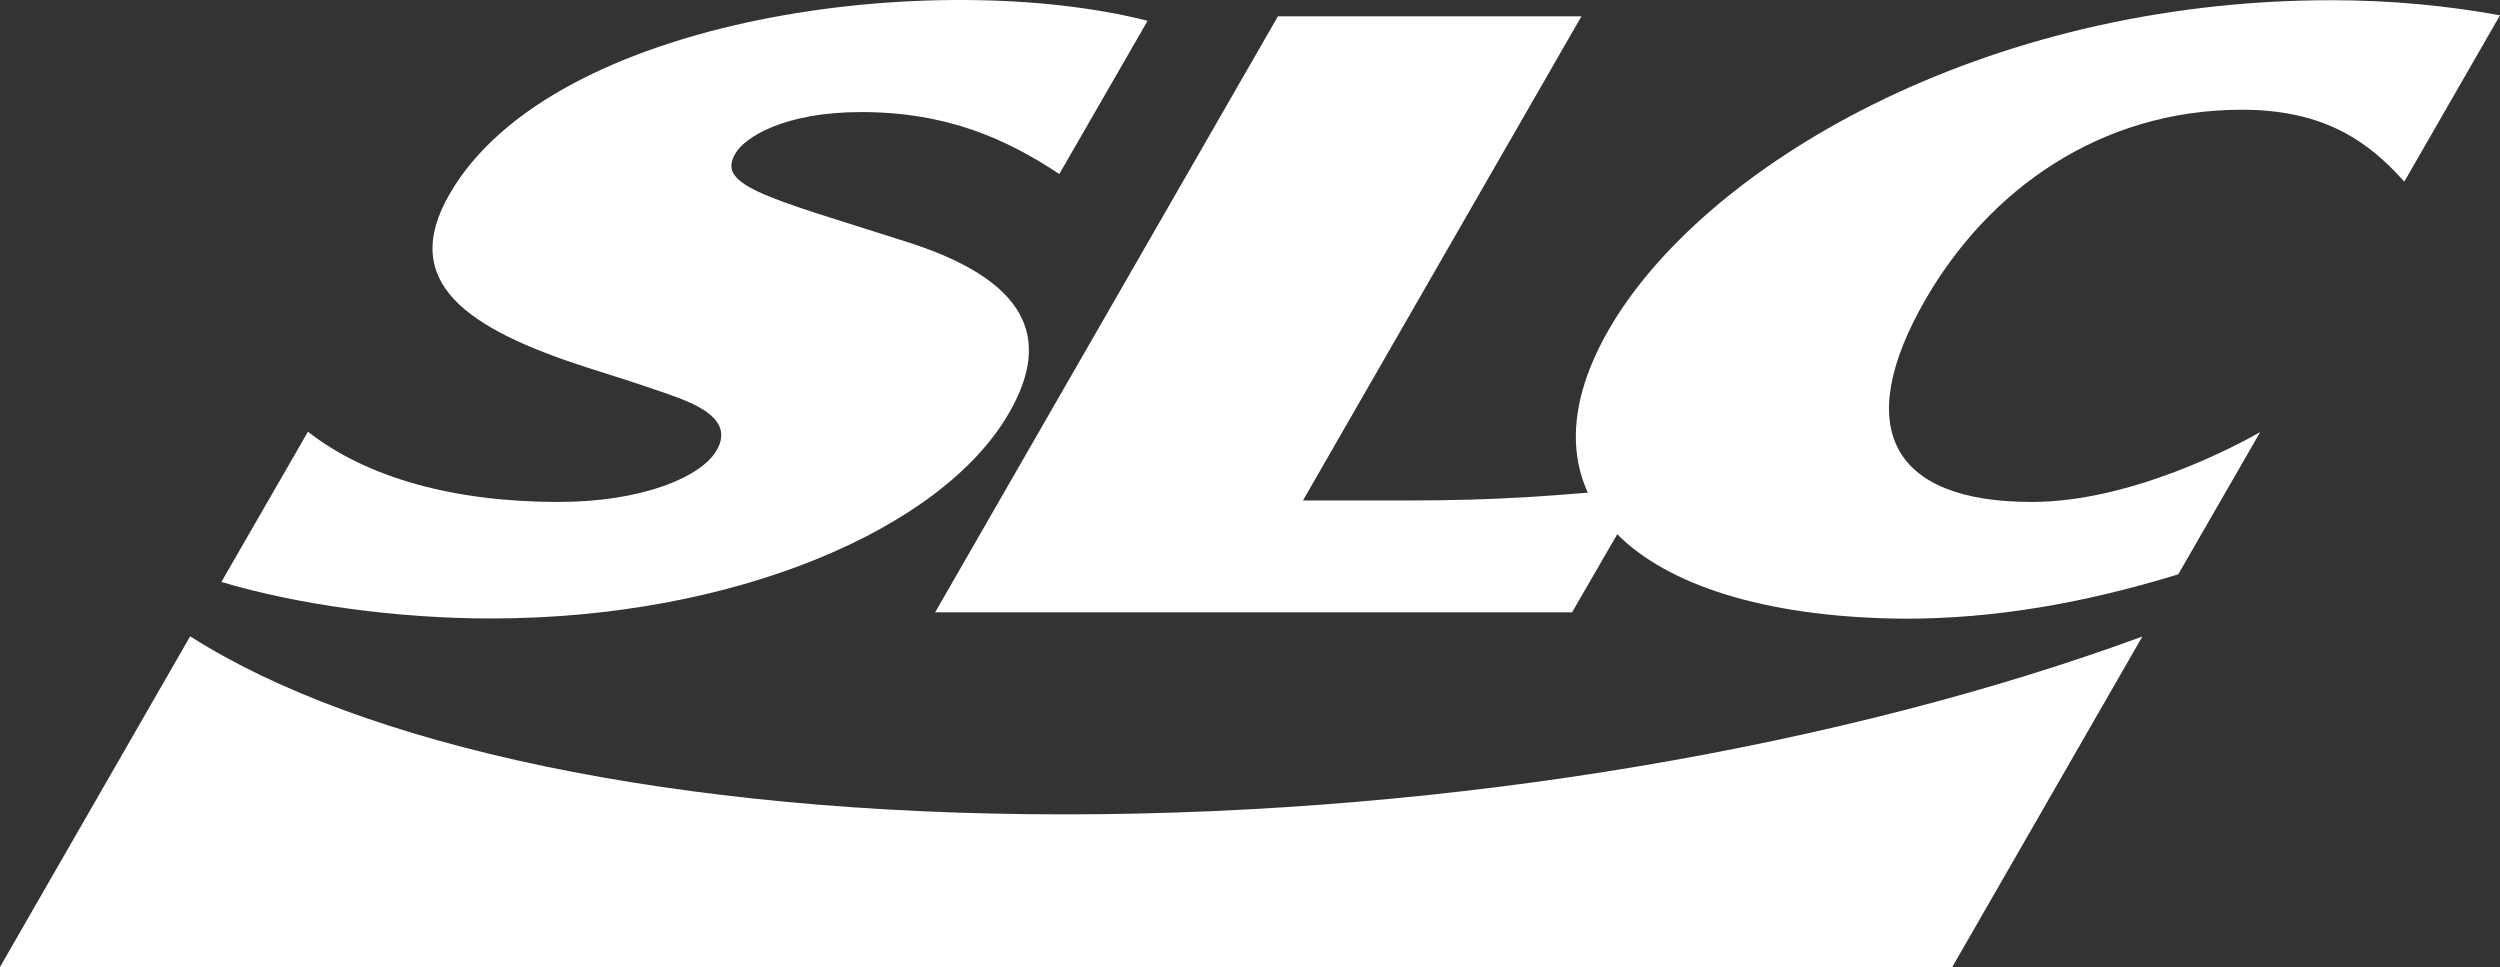 <?xml version="1.0" encoding="UTF-8"?>
<svg id="Layer_2" data-name="Layer 2" xmlns="http://www.w3.org/2000/svg" viewBox="0 0 117.79 45.56">
  <rect x="0" y="0" width="117.79" height="45.56" fill="#333333" stroke="none"/>
  <defs>
    <style>
      .cls-1 {
        fill: #fff;
      }
    </style>
  </defs>
  <g id="Layer_1-2" data-name="Layer 1">
    <g>
      <path class="cls-1" d="M91.99,45.56H0l8.96-15.58c8.04,5.13,22.7,8.39,41.18,8.39s36.86-3.26,50.8-8.38l-8.95,15.56Z"/>
      <path class="cls-1" d="M102.63,27.06c-4.53,1.39-8.73,2.09-12.86,2.09-12.29-.08-18.68-5.44-13.97-13.62C80.2,7.89,93.33.01,109.85.01c2.81,0,5.45.26,7.94.71l-4.51,7.84c-1.67-1.88-3.76-3.39-7.65-3.39-6.7,0-11.95,3.8-14.92,8.96-3.46,6.02-1.6,9.52,5.01,9.52,4.74,0,9.73-2.7,10.77-3.29l-3.86,6.7Z"/>
      <path class="cls-1" d="M60.21.77h14.3l-13.12,22.81h4.96c4.12,0,6.8-.2,11.12-.61l-3.4,5.88h-30.01S60.21.77,60.21.77Z"/>
      <path class="cls-1" d="M23.14,29.14c-4.43,0-9.07-.64-12.71-1.72l4.08-7.08c2.76,2.16,6.85,3.31,11.8,3.31,3.96,0,6.74-1.18,7.46-2.44.96-1.67-1.56-2.38-2.84-2.83-.92-.32-2.02-.67-3.29-1.07-5.6-1.81-8.88-3.99-6.45-8.18C26.07.7,44.13-1.55,54.07.98l-4.16,7.22c-2.47-1.64-5.28-2.92-9.34-2.92-3.65,0-5.5,1.21-5.92,1.95-.39.68-.25,1.18,1.09,1.81,1.37.64,3.73,1.31,7.12,2.4,6.12,1.98,6.46,4.94,4.68,8.02-3.14,5.47-12.94,9.68-24.4,9.68"/>
    </g>
  </g>
</svg>
